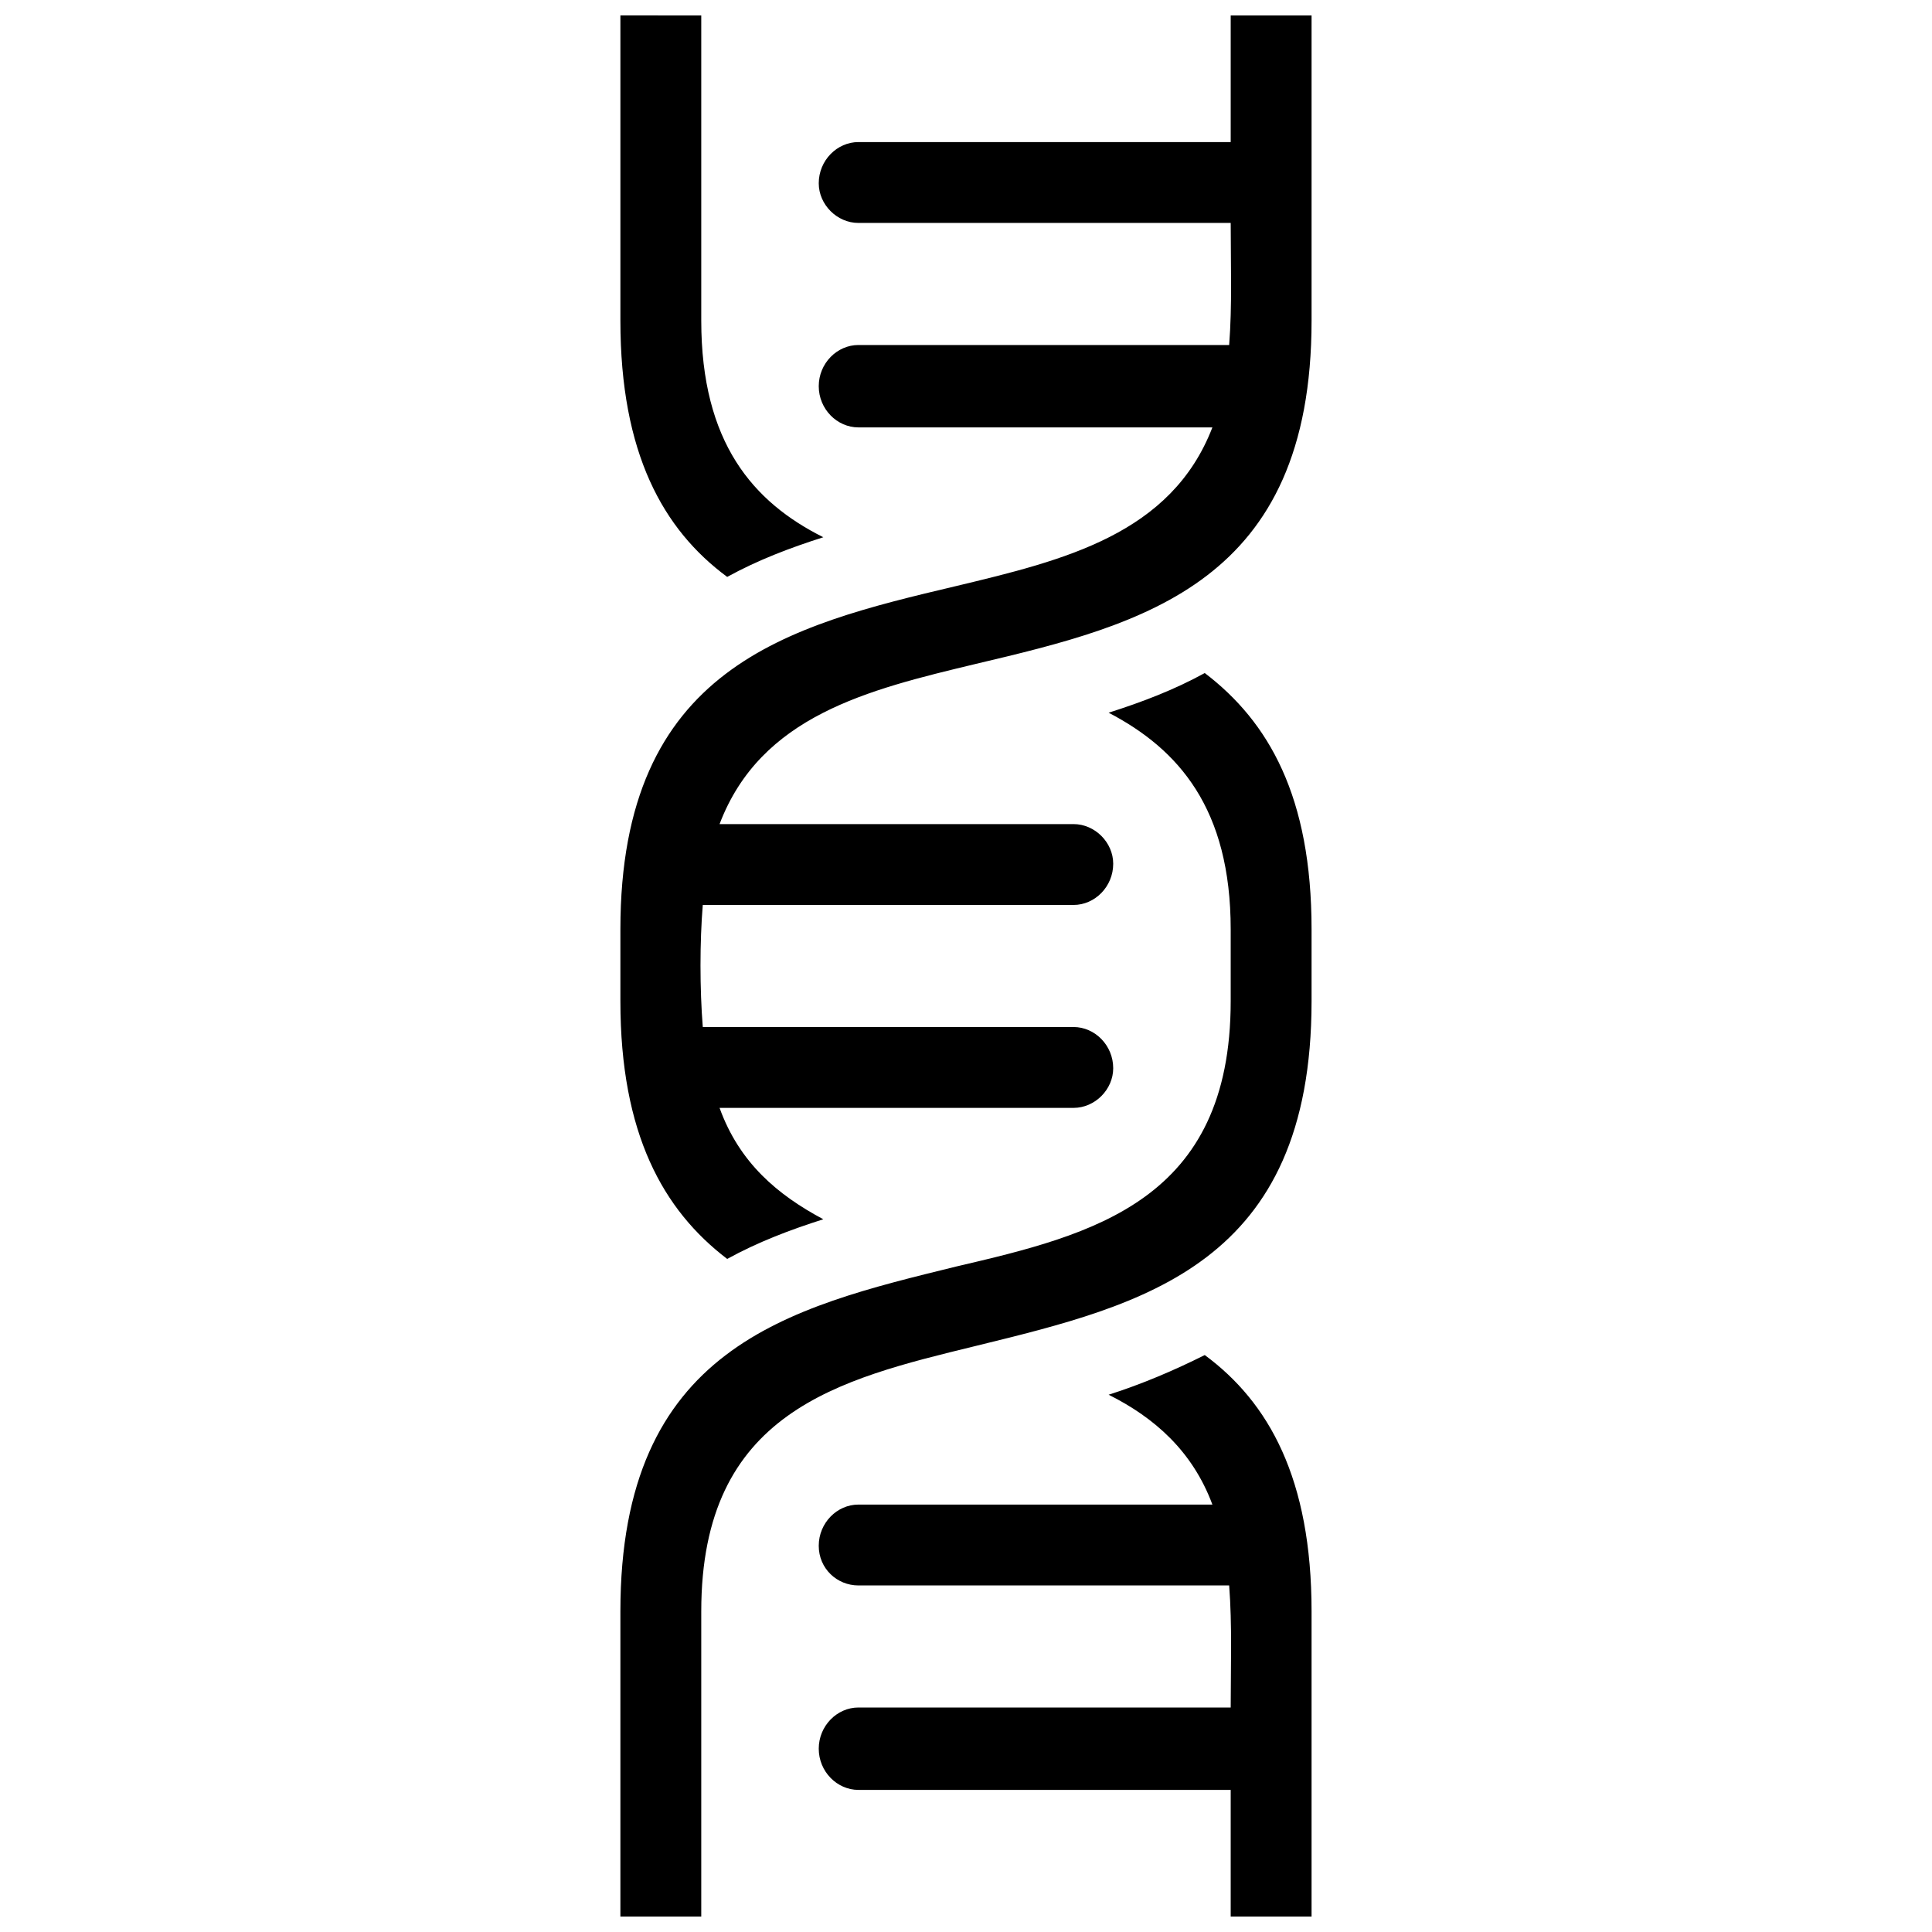 <?xml version="1.0" encoding="UTF-8"?>
<!-- Uploaded to: ICON Repo, www.svgrepo.com, Generator: ICON Repo Mixer Tools -->
<svg width="800px" height="800px" version="1.1" viewBox="144 144 512 512" xmlns="http://www.w3.org/2000/svg">
 <defs>
  <clipPath id="a">
   <path d="m308 148.09h184v503.81h-184z"/>
  </clipPath>
 </defs>
 <g clip-path="url(#a)">
  <path d="m329.84 148.09v80.867c0 32.348 13.746 48.117 32.348 57.418-8.895 2.832-17.387 6.066-25.473 10.512-16.98-12.535-28.305-32.75-28.305-67.93v-80.867zm41.648 54.992c-5.66 0-10.512-4.852-10.512-10.512 0-6.066 4.852-10.918 10.512-10.918h98.66v-33.559h21.43v80.867c0 69.547-44.477 80.465-88.957 90.977-28.707 6.875-57.012 13.746-67.93 42.457h93.809c5.66 0 10.512 4.852 10.512 10.512 0 6.066-4.852 10.918-10.512 10.918h-98.254c-0.809 9.703-0.809 22.238 0 32.348h98.254c5.66 0 10.512 4.852 10.512 10.918 0 5.66-4.852 10.512-10.512 10.512h-93.809c5.258 14.555 15.363 23.047 27.496 29.516-8.895 2.832-17.387 6.066-25.473 10.512-16.98-12.938-28.305-33.156-28.305-68.332v-19.004c0-69.547 44.477-80.465 88.957-90.977 28.707-6.875 57.012-13.746 67.93-42.051h-93.809c-5.66 0-10.512-4.852-10.512-10.918 0-6.066 4.852-10.918 10.512-10.918h98.254c0.809-10.512 0.406-21.43 0.406-32.348zm91.785 119.28c16.98 12.938 28.305 32.75 28.305 67.93v19.004c0 69.949-44.477 80.465-88.957 91.383-36.391 8.895-72.781 17.387-72.781 70.355v80.867h-21.43v-80.867c0-69.949 44.477-80.465 88.957-91.383 36.391-8.492 72.781-17.387 72.781-70.355v-19.004c0-31.941-13.746-47.711-32.348-57.418 8.895-2.832 17.387-6.066 25.473-10.512zm-91.785 295.98c-5.66 0-10.512-4.852-10.512-10.918 0-6.066 4.852-10.918 10.512-10.918h98.66c0-10.512 0.406-21.836-0.406-32.348h-98.254c-5.66 0-10.512-4.449-10.512-10.512 0-6.066 4.852-10.918 10.512-10.918h93.809c-5.258-14.152-15.363-23.047-27.496-29.113 8.895-2.832 17.387-6.469 25.473-10.512 16.98 12.535 28.305 32.75 28.305 67.93v80.867h-21.43v-33.559z"/>
 </g>
</svg>